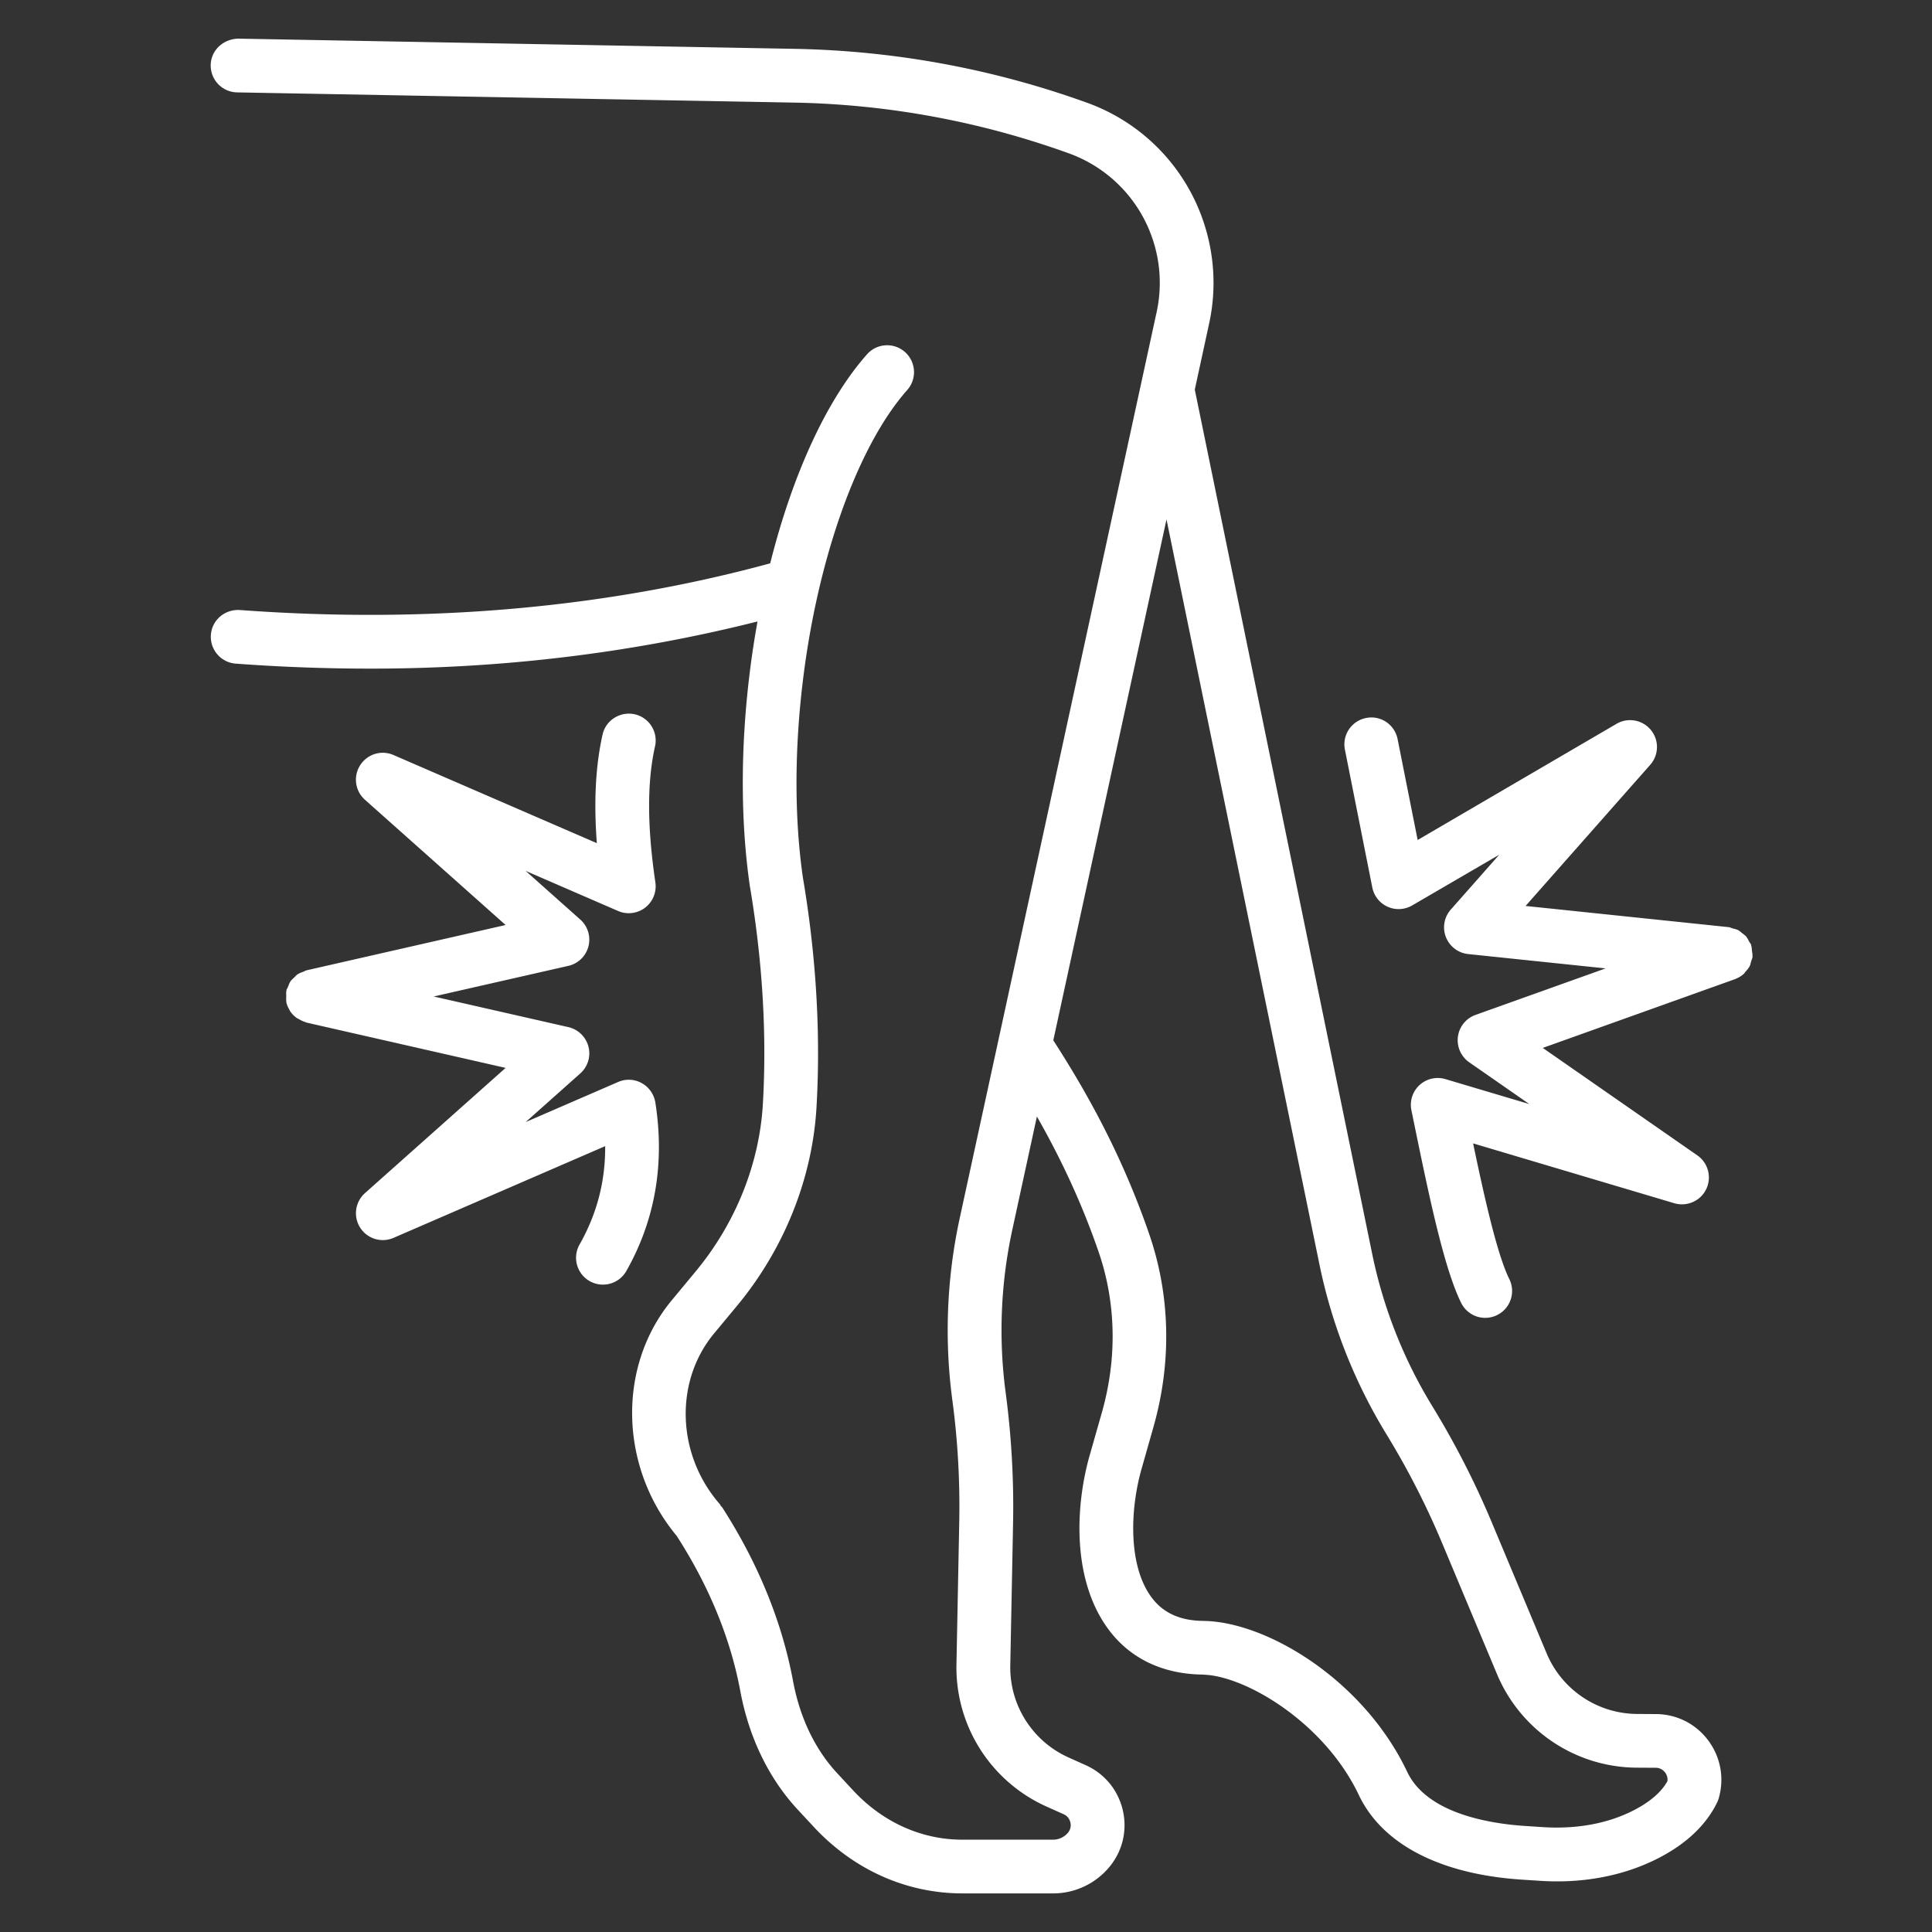 <svg xmlns="http://www.w3.org/2000/svg" viewBox="0 0 500 500">
    <rect x="0" y="0" width="500" height="500" fill="#333333" stroke="none"/>
    <g fill="#fff">
        <path
            d="M166.08 280.31a6.87 6.87 0 00-6.12-.29l-23.92 10.37 14.14-12.59a6.947 6.947 0 002.11-6.93 6.977 6.977 0 00-5.19-5.05l-34.86-7.93 34.86-7.93a6.946 6.946 0 005.19-5.05c.65-2.52-.17-5.2-2.11-6.93l-14.14-12.59 23.92 10.37c2.31 1.01 5 .67 7-.86a6.97 6.97 0 002.65-6.54c-2.13-14.45-2.16-25.97-.09-35.2a6.958 6.958 0 00-5.27-8.31c-3.76-.8-7.47 1.53-8.31 5.26-1.8 8.05-2.29 17.32-1.48 28.1l-52.62-22.81c-3.14-1.38-6.79-.24-8.63 2.64a6.946 6.946 0 001.24 8.94l36.4 32.41-51.18 11.65h-.01l-.31.07c-.29.07-.51.25-.79.35-.54.2-1.08.38-1.56.7-.33.23-.57.53-.85.8-.36.34-.73.66-1.01 1.07-.27.41-.41.88-.6 1.34-.13.33-.35.61-.43.97-.01.05.01.11 0 .16-.09.45-.03.92-.03 1.38s-.06.93.03 1.38c.01.05-.01.11 0 .16.16.71.46 1.34.81 1.94.04.07.05.16.1.23.46.72 1.04 1.32 1.71 1.82.19.14.42.22.62.34.53.32 1.08.59 1.68.76.12.03.2.12.32.14l51.5 11.72-36.4 32.41a6.97 6.97 0 00-1.24 8.94c1.84 2.87 5.48 4 8.63 2.64l54.78-23.74c.06 9.14-2.14 17.53-6.63 25.46-1.89 3.34-.72 7.59 2.63 9.48a6.961 6.961 0 009.48-2.63c7.46-13.16 9.98-27.84 7.5-43.62a6.998 6.998 0 00-3.52-5zM453.18 248.87c.13-.42.33-.82.38-1.28.01-.06-.02-.11-.02-.16.04-.46-.08-.91-.13-1.38-.06-.46-.05-.93-.2-1.37-.02-.05 0-.11-.02-.16-.12-.33-.36-.56-.52-.86-.24-.46-.46-.93-.8-1.33-.28-.32-.63-.54-.96-.8-.37-.3-.71-.62-1.14-.84-.42-.21-.87-.29-1.32-.41-.37-.1-.69-.3-1.09-.34l-52.54-5.48 32.26-36.53a6.954 6.954 0 00.16-9.02 6.967 6.967 0 00-8.88-1.59l-51.47 30.07-5.19-26.1c-.74-3.77-4.39-6.25-8.17-5.47a6.947 6.947 0 00-5.47 8.17l7.09 35.68a6.91 6.91 0 003.97 4.99c2.04.93 4.42.79 6.36-.34L388 221.2l-12.53 14.19a6.932 6.932 0 00-1.27 7.13 6.972 6.972 0 005.76 4.39l35.57 3.71-33.67 12.04a6.94 6.94 0 00-4.55 5.63c-.34 2.59.79 5.14 2.92 6.63l15.55 10.81-21.72-6.46a6.979 6.979 0 00-6.68 1.54 6.956 6.956 0 00-2.11 6.52l.32 1.56c4.13 20.13 8.04 39.14 12.55 48.29a6.947 6.947 0 009.31 3.16 6.947 6.947 0 003.16-9.31c-3.06-6.2-6.24-20.15-9.37-35.12l52.08 15.49c3.27.95 6.77-.58 8.25-3.65 1.48-3.08.51-6.78-2.29-8.73l-40.01-27.82L449 253.41c.03-.01.04-.03.07-.04.83-.31 1.6-.77 2.25-1.36.17-.15.26-.36.41-.53.43-.47.85-.96 1.13-1.54.16-.33.21-.71.32-1.07z">
        </path>
        <path
            d="M442.11 450.45c-3.22-4.32-8.15-6.81-13.53-6.85l-4.85-.03a25.551 25.551 0 01-23.47-15.7l-14.2-33.9a221.505 221.505 0 00-15.38-30.05 122.743 122.743 0 01-15.57-39.48l-45.9-223.61 3.71-17.09c2-9.18 1.35-18.71-1.88-27.56a49.465 49.465 0 00-29.74-29.6c-24.34-8.78-49.8-13.46-75.68-13.94L61.61 10c-3.83.12-7.01 2.99-7.08 6.83a6.958 6.958 0 006.83 7.08l144 2.64c24.35.44 48.31 4.86 71.22 13.12a35.599 35.599 0 0121.4 21.3 35.561 35.561 0 011.35 19.83l-50.94 234.39a136.902 136.902 0 00-1.92 47.2c1.4 10.42 1.99 21.04 1.78 31.58l-.72 36.75a39.431 39.431 0 0023.32 36.82l4.43 1.99c1.22.55 1.61 1.57 1.74 2.13.13.55.21 1.65-.65 2.67a5.034 5.034 0 01-3.84 1.78h-23.46c-10.62 0-20.69-4.55-28.35-12.83l-4.14-4.47c-5.66-6.11-9.58-14.31-11.33-23.7-2.86-15.38-9.03-30.52-18.34-45-.1-.15-.26-.23-.36-.38-.11-.14-.14-.31-.25-.44-11.07-12.65-11.88-31.45-1.66-44l6.08-7.32c12.21-14.71 19.53-32.98 20.59-51.43 1.11-19.14-.09-39.21-3.53-59.49-2.21-15.4-2.19-33.15.06-51.33 3.93-31.79 14.26-60.46 26.96-74.8a6.96 6.96 0 00-.6-9.82c-2.87-2.54-7.27-2.29-9.82.6-10.54 11.92-19.31 31.23-25.05 54.09-42.44 11.55-88.6 15.67-137.3 12.08-3.89-.2-7.17 2.6-7.45 6.43-.28 3.83 2.6 7.17 6.43 7.45 11.79.87 23.43 1.29 34.93 1.29 34.99 0 68.44-4.23 100.1-12.2-.77 4.31-1.45 8.7-2 13.16-2.4 19.38-2.41 38.41 0 55.19 3.3 19.42 4.44 38.44 3.39 56.54-.9 15.51-7.08 30.9-17.41 43.34l-6.39 7.71c-14 17.18-13.23 43.09 1.56 60.78.01.02.01.04.02.06 8.33 12.96 13.84 26.42 16.38 40.02 2.23 11.99 7.35 22.57 14.8 30.62l4.15 4.47c10.33 11.15 24.02 17.28 38.55 17.28h23.46c5.58 0 10.85-2.45 14.45-6.71 3.48-4.11 4.79-9.49 3.6-14.73-1.2-5.25-4.69-9.53-9.61-11.74l-4.43-1.99a25.53 25.53 0 01-15.1-23.85l.72-36.75c.22-11.24-.42-22.58-1.9-33.7a122.59 122.59 0 011.73-42.4l6.34-29.19c6.57 11.54 11.8 22.94 15.96 35 4.54 13.19 4.84 27.58.85 41.62l-3.33 11.7c-3.68 13.45-4.23 32.26 5.29 44.74 5.63 7.38 14.04 11.29 24.3 11.37.04 0 .07.02.11.03 10.74.32 31.19 12.31 40.13 31.13 6.08 12.81 21.18 20.6 42.51 21.93l4.64.3c1.4.09 2.79.13 4.18.13 9.49 0 18.45-2.04 26.14-5.98 7.27-3.72 12.41-8.59 15.26-14.44.17-.35.31-.72.42-1.09 1.48-5.18.51-10.62-2.7-14.94zm-19.36 18.08c-6.57 3.37-14.54 4.85-23.1 4.35l-4.64-.3c-9.3-.58-25.67-3.17-30.82-14.01-11.15-23.52-35.83-38.59-52.29-39.07-.04 0-.07.02-.11.01-.03 0-.06-.02-.1-.02-6.07 0-10.5-1.94-13.55-5.93-6.03-7.91-5.81-22.08-2.83-32.98l3.19-11.23c4.77-16.78 4.39-34.06-1.08-49.95-5.98-17.35-13.97-33.37-24.83-50.16l29.3-134.81 39.58 192.8a137.06 137.06 0 0017.33 43.94c5.5 8.98 10.35 18.46 14.41 28.16l14.2 33.9a39.432 39.432 0 0036.23 24.24l4.85.03c1.33 0 2.11.78 2.45 1.24.3.4.73 1.19.59 2.23-1.59 2.86-4.55 5.39-8.78 7.56z">
        </path>
    </g>
</svg>